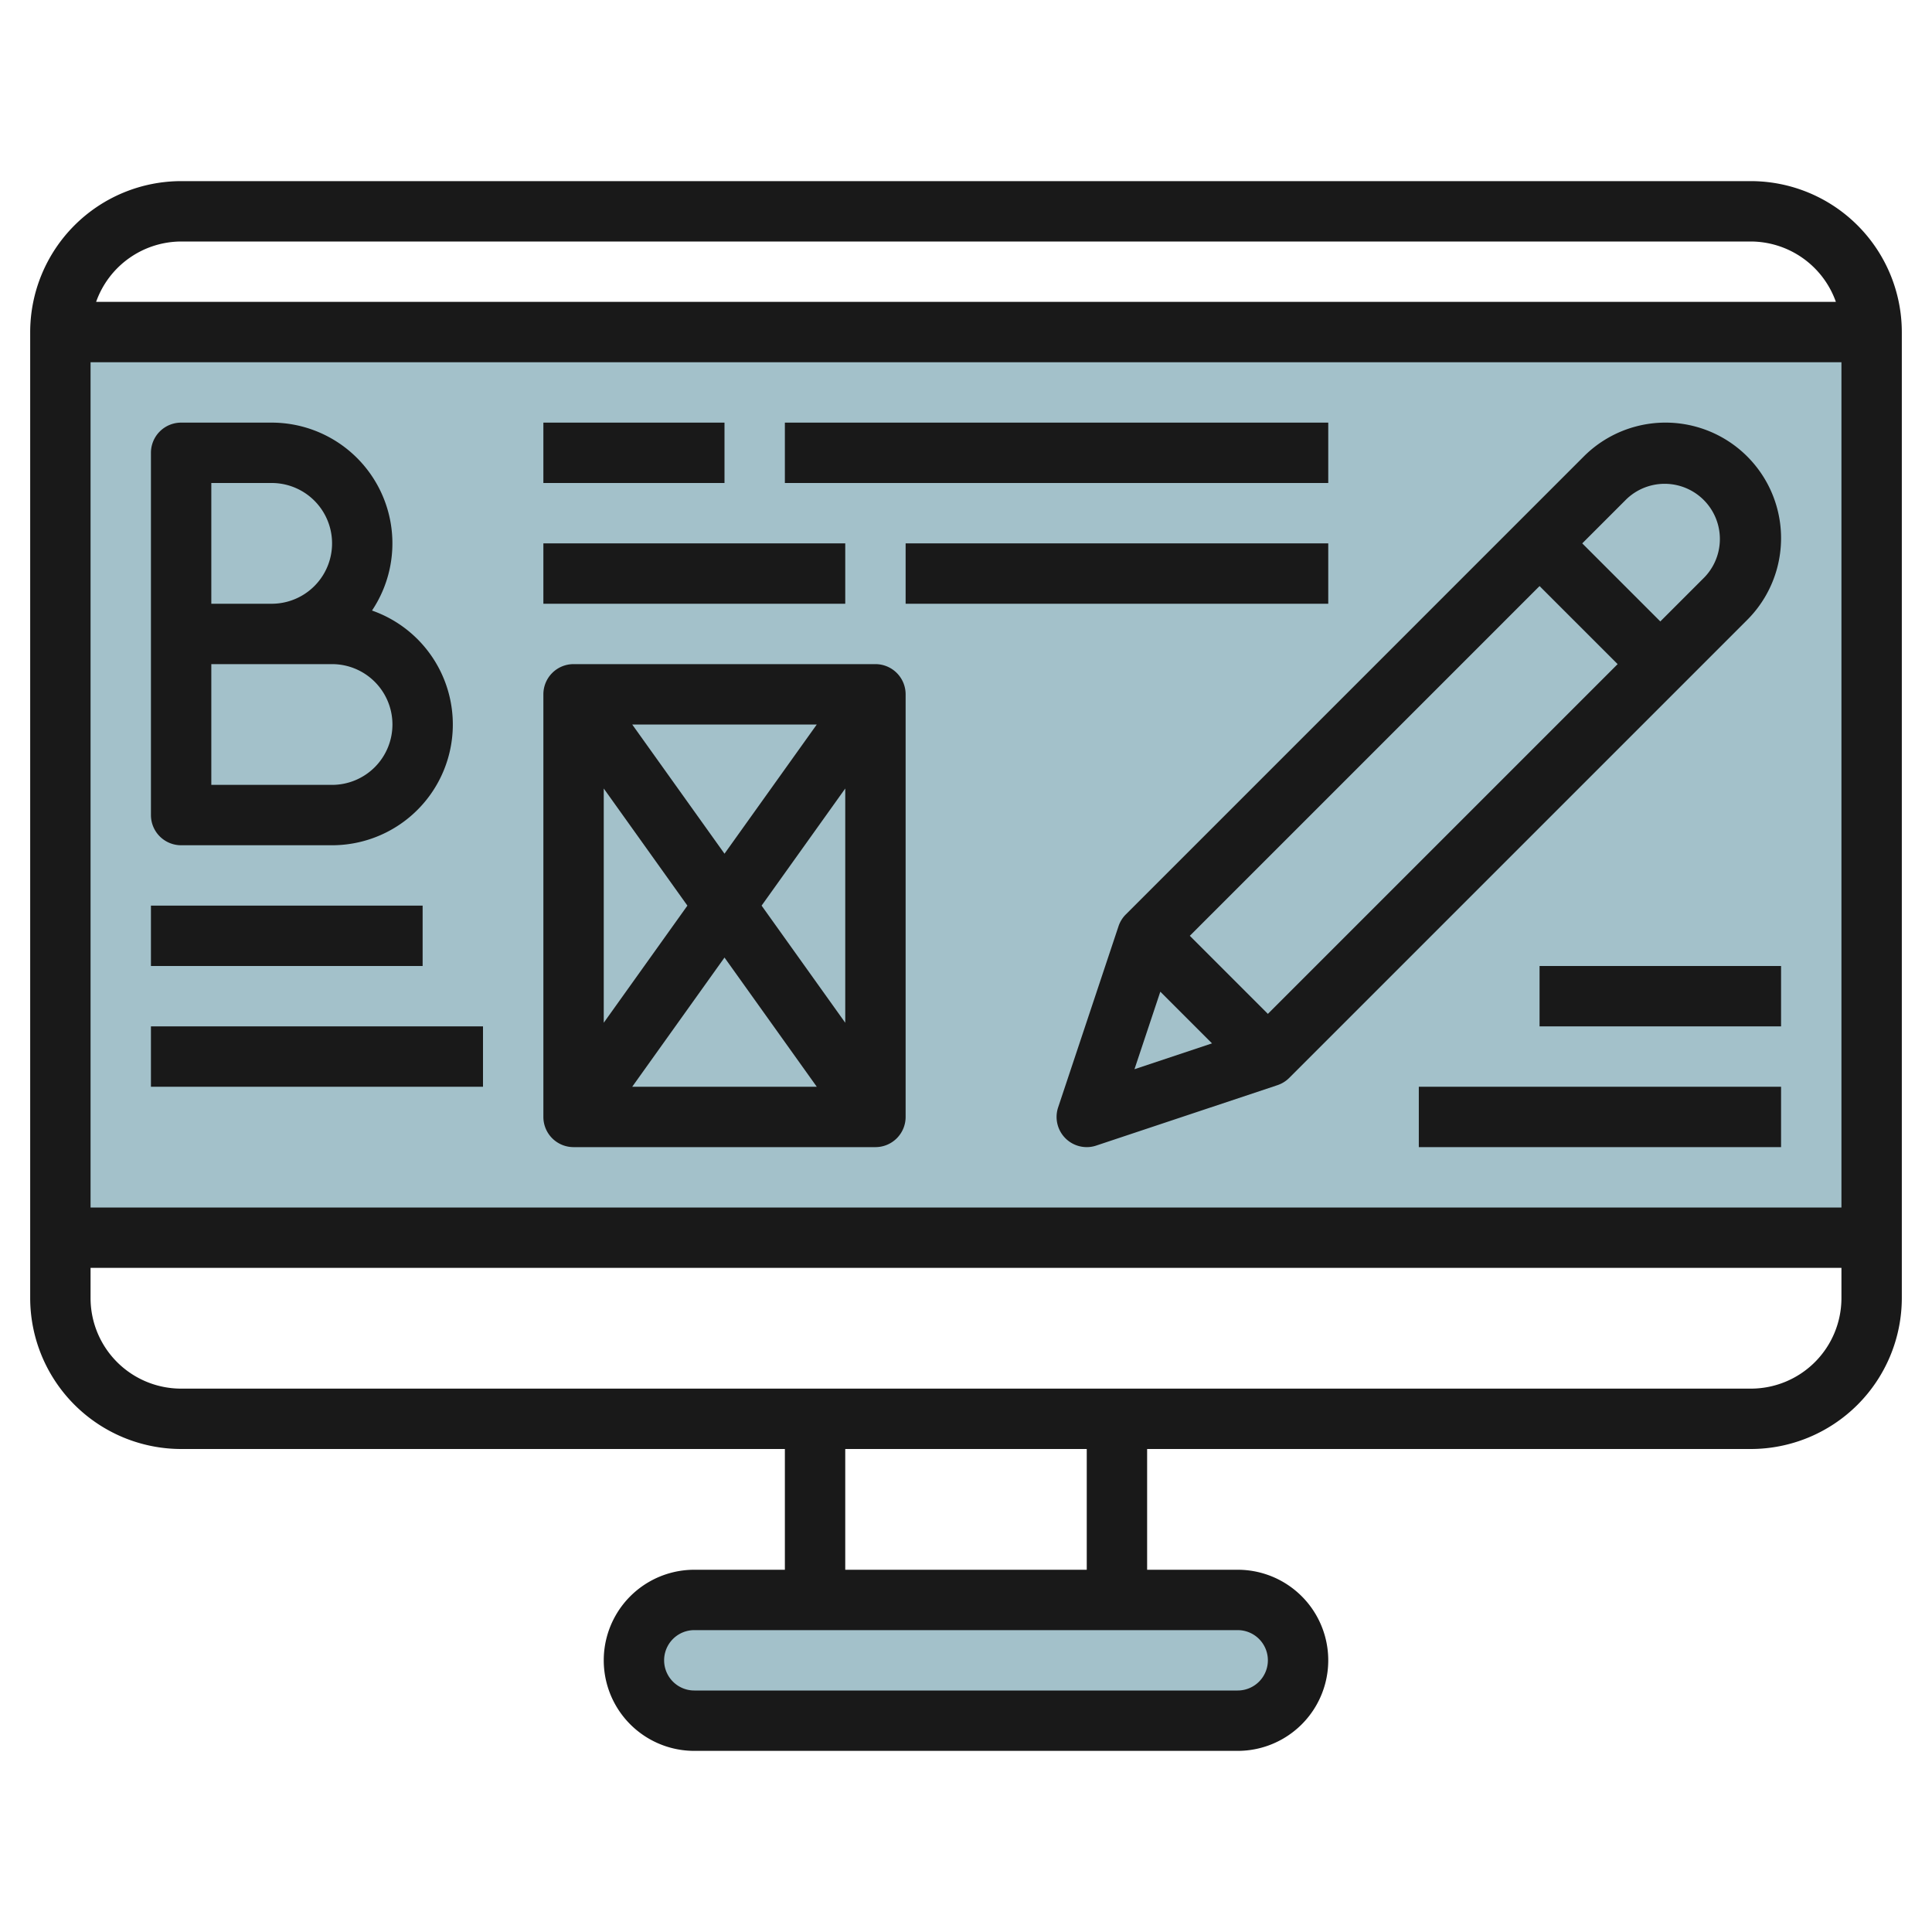 <svg id="Layer_3" height="512" viewBox="0 0 64 64" width="512" xmlns="http://www.w3.org/2000/svg" data-name="Layer 3"><path d="m2 11h60v30h-60z" fill="#a3c1ca"/><rect fill="#a3c1ca" height="4" rx="2" width="22" x="21" y="53"/><g fill="#191919"><path d="m37.052 30.684-2 6a1 1 0 0 0 .948 1.316.987.987 0 0 0 .316-.052l6-2a1 1 0 0 0 .391-.241l15.172-15.172a3.828 3.828 0 0 0 -5.414-5.414l-15.172 15.172a1 1 0 0 0 -.241.391zm1.385 2.167 1.712 1.712-2.568.856zm.977-1.851 11.586-11.586 2.586 2.586-11.586 11.586zm14.465-14.465a1.829 1.829 0 0 1 2.586 2.586l-1.465 1.465-2.586-2.586z"/><path d="m6 28h5a4 4 0 0 0 1.323-7.775 4 4 0 0 0 -3.323-6.225h-3a1 1 0 0 0 -1 1v12a1 1 0 0 0 1 1zm7-4a2 2 0 0 1 -2 2h-4v-4h4a2 2 0 0 1 2 2zm-4-8a2 2 0 0 1 0 4h-2v-4z"/><path d="m18 14h6v2h-6z"/><path d="m26 14h18v2h-18z"/><path d="m18 18h10v2h-10z"/><path d="m30 18h14v2h-14z"/><path d="m19 38h10a1 1 0 0 0 1-1v-14a1 1 0 0 0 -1-1h-10a1 1 0 0 0 -1 1v14a1 1 0 0 0 1 1zm6.229-8 2.771-3.88v7.76zm1.828 6h-6.114l3.057-4.28zm-3.057-7.72-3.057-4.28h6.114zm-1.229 1.72-2.771 3.88v-7.76z"/><path d="m5 30h9v2h-9z"/><path d="m5 34h11v2h-11z"/><path d="m51 32h8v2h-8z"/><path d="m47 36h12v2h-12z"/><path d="m58 6h-52a5.006 5.006 0 0 0 -5 5v32a5.006 5.006 0 0 0 5 5h20v4h-3a3 3 0 0 0 0 6h18a3 3 0 0 0 0-6h-3v-4h20a5.006 5.006 0 0 0 5-5v-32a5.006 5.006 0 0 0 -5-5zm3 6v28h-58v-28zm-55-4h52a3 3 0 0 1 2.816 2h-57.632a3 3 0 0 1 2.816-2zm36 47a1 1 0 0 1 -1 1h-18a1 1 0 0 1 0-2h18a1 1 0 0 1 1 1zm-6-3h-8v-4h8zm22-6h-52a3 3 0 0 1 -3-3v-1h58v1a3 3 0 0 1 -3 3z"/></g></svg>